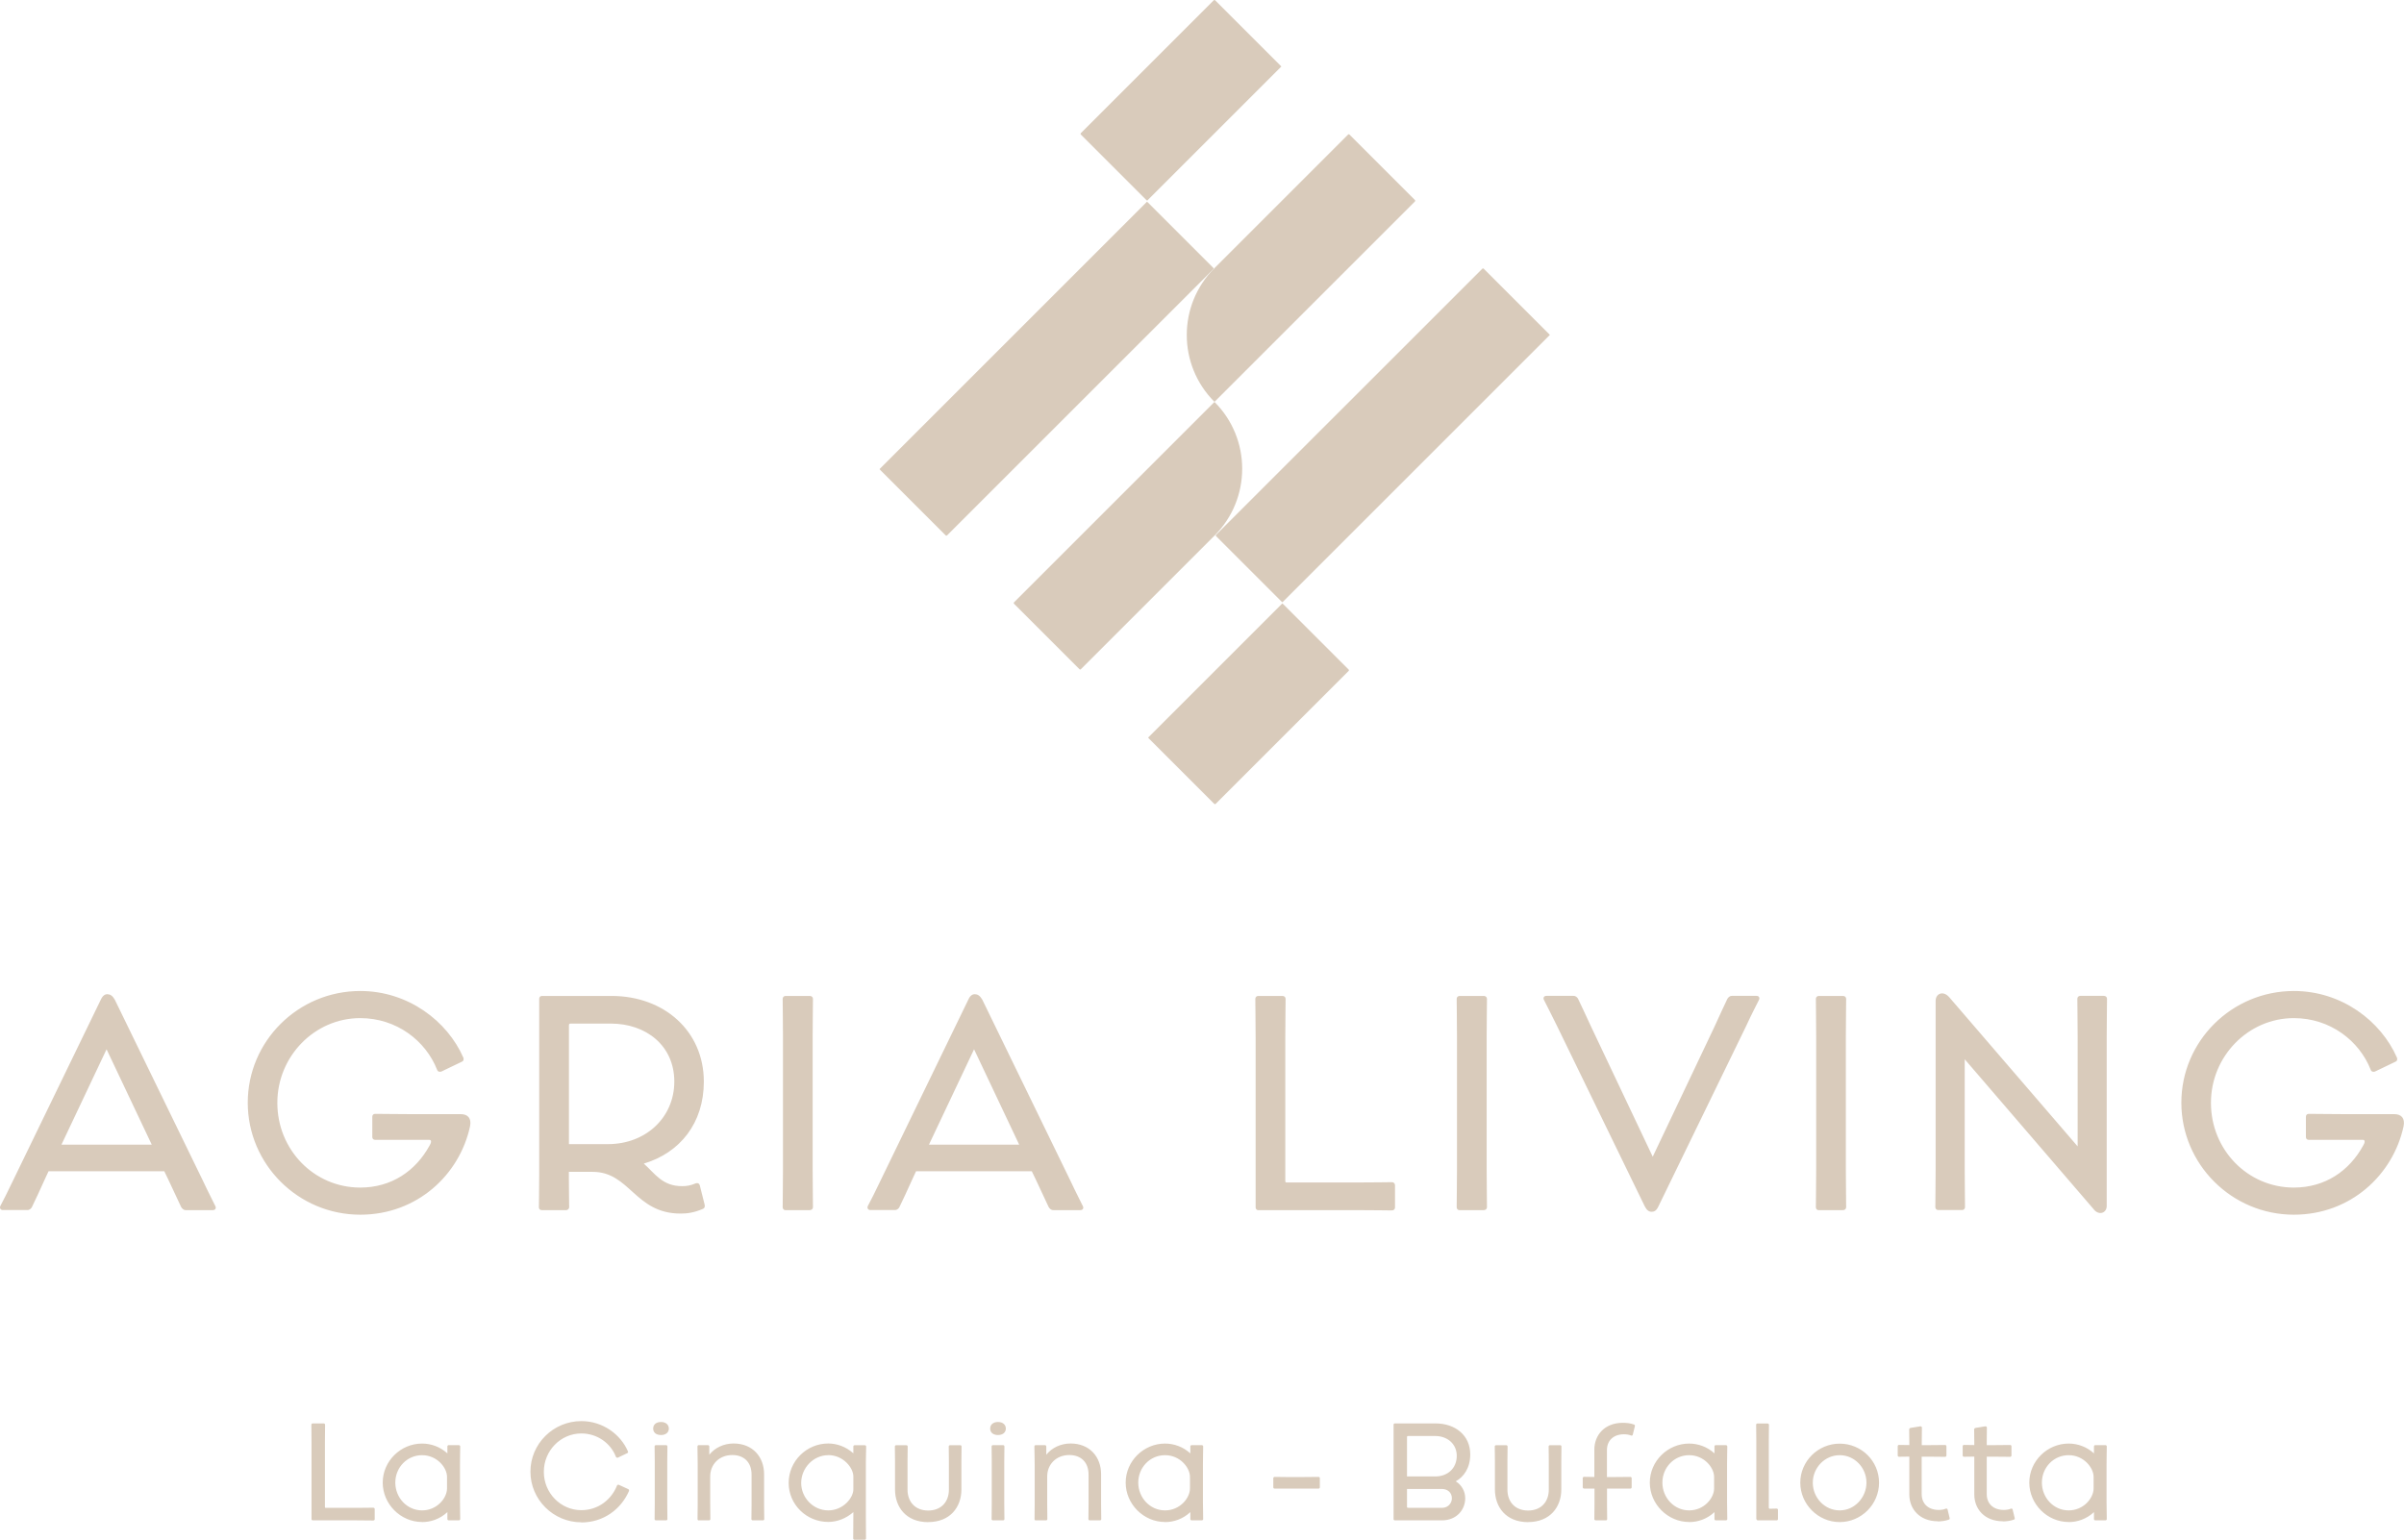 <?xml version="1.0" encoding="UTF-8"?>
<svg id="Livello_2" data-name="Livello 2" xmlns="http://www.w3.org/2000/svg" viewBox="0 0 320.79 205.53">
  <defs>
    <style>
      .cls-1 {
        fill: #d9cbbb;
      }
    </style>
  </defs>
  <g id="Livello_1-2" data-name="Livello 1">
    <path class="cls-1" d="M276.04,201.61c-2,0-3.57-1.69-3.57-3.71s1.57-3.66,3.57-3.66,3.33,1.66,3.33,2.9v1.54c0,1.28-1.33,2.93-3.33,2.93M276.04,203.17c1.16,0,2.38-.4,3.38-1.33v.93c0,.1.07.17.19.17h1.33c.1,0,.19-.07.19-.17,0-.6-.03-1.33-.03-2.19v-5.11c0-1.05.03-1.71.03-2.4,0-.1-.09-.17-.19-.17h-1.33c-.12,0-.19.07-.19.17v.93c-.97-.88-2.17-1.31-3.38-1.31-2.86,0-5.25,2.35-5.25,5.21s2.38,5.26,5.25,5.26M267.24,203.08c.47,0,1.04-.07,1.5-.24.1-.03.12-.14.1-.21l-.28-1.16c-.04-.09-.12-.12-.24-.09-.24.12-.62.17-.93.17-1.38,0-2.28-.81-2.28-2.12v-4.99h.97c1.19,0,1.8.02,2.16.02.1,0,.17-.09.17-.17v-1.24c0-.09-.07-.17-.17-.17-.38,0-.97.02-2.18.02h-.95v-.54c0-1,.02-1.17.02-1.78,0-.12-.07-.21-.22-.19-.38.07-.88.15-1.29.21-.1.02-.19.1-.19.22,0,.4.02.9.02,1.78v.29c-.64,0-1.05-.02-1.38-.02-.1,0-.17.09-.17.17v1.24c0,.09.07.17.17.17.33,0,.74-.02,1.38-.02v5.06c0,1.91,1.35,3.57,3.8,3.57M258.56,203.08c.47,0,1.04-.07,1.5-.24.1-.03.12-.14.1-.21l-.28-1.16c-.03-.09-.12-.12-.24-.09-.24.12-.62.17-.93.17-1.38,0-2.28-.81-2.28-2.12v-4.99h.97c1.19,0,1.8.02,2.16.02.1,0,.17-.09.17-.17v-1.24c0-.09-.07-.17-.17-.17-.38,0-.97.02-2.17.02h-.95v-.54c0-1,.02-1.17.02-1.78,0-.12-.07-.21-.22-.19-.38.07-.88.15-1.29.21-.1.02-.19.1-.19.22,0,.4.02.9.02,1.78v.29c-.64,0-1.05-.02-1.38-.02-.1,0-.17.09-.17.17v1.24c0,.09.07.17.17.17.33,0,.74-.02,1.38-.02v5.06c0,1.91,1.35,3.57,3.8,3.57M245.49,201.61c-2,0-3.59-1.69-3.59-3.69v-.02c0-1.97,1.59-3.66,3.59-3.66s3.57,1.69,3.57,3.66-1.57,3.71-3.57,3.71M245.49,203.17c2.88,0,5.25-2.36,5.25-5.26s-2.36-5.21-5.25-5.21-5.26,2.35-5.26,5.21,2.36,5.26,5.26,5.26M234.59,202.94h2.49c.1,0,.17-.07.17-.17v-1.23c0-.1-.07-.17-.17-.17-.15,0-.59.02-.88.02h-.03c-.1,0-.14-.07-.14-.17v-9.06c0-.91.02-1.47.02-1.98,0-.1-.09-.17-.19-.17h-1.35c-.1,0-.17.07-.17.17,0,.52.02.98.02,1.98v10.51c0,.17.09.28.24.28M225.4,201.61c-2,0-3.57-1.69-3.57-3.71s1.57-3.66,3.57-3.66,3.33,1.66,3.33,2.9v1.54c0,1.28-1.33,2.93-3.33,2.93M225.4,203.17c1.16,0,2.38-.4,3.38-1.33v.93c0,.1.07.17.19.17h1.33c.1,0,.19-.07.19-.17,0-.6-.03-1.33-.03-2.19v-5.11c0-1.05.03-1.71.03-2.4,0-.1-.09-.17-.19-.17h-1.33c-.12,0-.19.07-.19.17v.93c-.97-.88-2.18-1.31-3.38-1.31-2.86,0-5.25,2.35-5.25,5.21s2.38,5.26,5.25,5.26M211.39,198.7h1.38v2.1c0,.97-.02,1.43-.02,1.97,0,.1.09.17.19.17h1.35c.1,0,.17-.07.17-.17,0-.52-.02-1.09-.02-1.97v-2.1h3.12c.1,0,.17-.07.17-.17v-1.22c0-.09-.07-.17-.17-.17-.36,0-.97.02-2.16.02h-.97v-3.59c0-1.31.9-2.12,2.28-2.12.31,0,.67.05.95.17.1.03.19-.02.21-.09l.29-1.16c.02-.07,0-.17-.09-.21-.48-.19-1.05-.24-1.52-.24-2.45,0-3.8,1.66-3.8,3.57v3.66c-.64,0-1.05-.02-1.38-.02-.1,0-.17.09-.17.17v1.22c0,.1.07.17.17.17M203.9,203.17c2.97,0,4.44-2.04,4.44-4.35v-3.74c0-.91.02-1.48.02-2,0-.12-.09-.17-.17-.17h-1.35c-.1,0-.19.05-.19.17,0,.53.02,1,.02,2v3.76c0,1.6-1,2.79-2.76,2.79s-2.76-1.19-2.76-2.79v-3.76c0-.91.02-1.48.02-2,0-.12-.09-.17-.19-.17h-1.33c-.1,0-.19.05-.19.17,0,.53.02,1,.02,2v3.73c0,2.33,1.45,4.37,4.44,4.37M187.97,201.27c-.09,0-.22-.02-.22-.09v-2.43h4.66c.79,0,1.33.52,1.33,1.24,0,.67-.52,1.28-1.31,1.28h-4.45ZM187.75,197.08v-5.26c0-.1.05-.14.17-.14h3.59c1.67,0,2.88,1.1,2.88,2.64,0,1.67-1.21,2.76-2.88,2.76h-3.76ZM186.13,202.94h6.28c1.99,0,3.11-1.45,3.11-2.95,0-.91-.46-1.76-1.26-2.26,1.07-.6,1.93-1.79,1.93-3.59,0-2.55-1.99-4.14-4.64-4.14h-5.42c-.1,0-.17.07-.17.17v12.6c0,.1.07.17.17.17M170.08,198.7h5.87c.1,0,.17-.07.17-.17v-1.22c0-.09-.07-.17-.17-.17-.36,0-.97.02-2.16.02h-2.04c-.81,0-1.31-.02-1.67-.02-.1,0-.17.09-.17.17v1.22c0,.1.07.17.17.17M155.46,201.61c-2,0-3.57-1.69-3.57-3.71s1.57-3.66,3.57-3.66,3.33,1.66,3.33,2.9v1.54c0,1.28-1.33,2.93-3.33,2.93M155.46,203.17c1.16,0,2.38-.4,3.38-1.33v.93c0,.1.07.17.19.17h1.33c.1,0,.19-.07.19-.17,0-.6-.03-1.33-.03-2.19v-5.11c0-1.05.03-1.71.03-2.4,0-.1-.09-.17-.19-.17h-1.33c-.12,0-.19.07-.19.17v.93c-.97-.88-2.18-1.31-3.38-1.31-2.86,0-5.25,2.35-5.25,5.21s2.38,5.26,5.25,5.26M138.22,202.94h1.35c.1,0,.19-.05.19-.17,0-.54-.02-1.12-.02-1.97v-3.73c0-1.59,1.19-2.85,2.95-2.85,1.54,0,2.57.95,2.57,2.61v3.99c0,.91-.02,1.4-.02,1.95,0,.12.09.17.19.17h1.35c.09,0,.17-.05.17-.17,0-.54-.02-1.1-.02-1.95v-4.05c0-2.29-1.52-4.09-4.07-4.09-1.31,0-2.5.57-3.24,1.5v-1.09c0-.12-.09-.19-.19-.19h-1.23c-.09,0-.17.07-.17.19,0,.69.04,1.38.04,2.47v5.25c0,.93-.02,1.42-.02,1.97,0,.12.09.17.17.17M132.51,202.94h1.33c.1,0,.19-.05.19-.17,0-.52-.02-1.07-.02-1.95v-5.8c0-.88.02-1.43.02-1.95,0-.12-.09-.17-.19-.17h-1.33c-.1,0-.19.05-.19.17,0,.52.02.98.02,1.95v5.8c0,.97-.02,1.41-.02,1.95,0,.12.09.17.19.17M133.18,191.55c.62,0,1.04-.34,1.04-.86s-.41-.88-1.04-.88c-.65,0-1.05.35-1.05.88s.4.86,1.05.86M123.86,203.17c2.97,0,4.43-2.04,4.43-4.35v-3.74c0-.91.02-1.48.02-2,0-.12-.09-.17-.17-.17h-1.35c-.1,0-.19.05-.19.17,0,.53.02,1,.02,2v3.76c0,1.6-1,2.79-2.76,2.79s-2.76-1.19-2.76-2.79v-3.76c0-.91.02-1.48.02-2,0-.12-.09-.17-.19-.17h-1.33c-.1,0-.19.05-.19.17,0,.53.02,1,.02,2v3.73c0,2.33,1.45,4.37,4.43,4.37M110.52,194.23c2,0,3.35,1.69,3.35,2.85v1.73c0,1.12-1.35,2.8-3.35,2.8s-3.61-1.69-3.61-3.66,1.6-3.71,3.61-3.71M110.52,192.68c-2.9,0-5.28,2.36-5.28,5.26s2.38,5.21,5.28,5.21c1.17,0,2.38-.45,3.35-1.31v.4c0,1.64-.02,2.45-.02,3.12,0,.1.09.17.19.17h1.35c.09,0,.17-.07.17-.17,0-.69-.02-1.48-.02-3.17v-6.92c0-.86.04-1.59.04-2.19,0-.1-.09-.17-.19-.17h-1.33c-.12,0-.19.07-.19.17v.91c-1-.9-2.21-1.31-3.35-1.31M93.25,202.94h1.35c.1,0,.19-.05.19-.17,0-.54-.02-1.12-.02-1.97v-3.73c0-1.59,1.19-2.85,2.95-2.85,1.54,0,2.57.95,2.57,2.61v3.99c0,.91-.02,1.4-.02,1.95,0,.12.09.17.19.17h1.35c.09,0,.17-.05.17-.17,0-.54-.02-1.1-.02-1.95v-4.05c0-2.29-1.52-4.09-4.07-4.09-1.31,0-2.5.57-3.24,1.5v-1.09c0-.12-.09-.19-.19-.19h-1.22c-.09,0-.17.07-.17.19,0,.69.03,1.38.03,2.47v5.25c0,.93-.02,1.42-.02,1.97,0,.12.09.17.17.17M87.54,202.94h1.33c.1,0,.19-.05.19-.17,0-.52-.02-1.07-.02-1.95v-5.8c0-.88.02-1.43.02-1.95,0-.12-.09-.17-.19-.17h-1.33c-.1,0-.19.05-.19.17,0,.52.02.98.02,1.95v5.8c0,.97-.02,1.41-.02,1.95,0,.12.09.17.19.17M88.21,191.55c.62,0,1.04-.34,1.04-.86s-.41-.88-1.04-.88c-.66,0-1.05.35-1.05.88s.4.86,1.05.86M77.56,203.22c3,0,5.32-1.79,6.37-4.19.04-.12,0-.21-.1-.26l-1.24-.57c-.09-.03-.21-.02-.26.1-.72,1.83-2.47,3.28-4.76,3.28-2.76,0-5-2.3-5-5.11v-.02c0-2.8,2.24-5.11,5-5.11,2.19,0,3.95,1.36,4.62,3.12.05.12.19.14.28.1l1.23-.59c.09-.03.14-.12.09-.24-.95-2.23-3.33-4.04-6.21-4.04-3.76,0-6.8,3.04-6.8,6.75s3.04,6.76,6.8,6.76M56.32,201.61c-2,0-3.57-1.69-3.57-3.71s1.57-3.66,3.57-3.66,3.33,1.66,3.33,2.9v1.54c0,1.28-1.33,2.93-3.33,2.93M56.32,203.17c1.16,0,2.38-.4,3.38-1.33v.93c0,.1.07.17.19.17h1.33c.1,0,.19-.07.19-.17,0-.6-.03-1.33-.03-2.19v-5.11c0-1.05.03-1.71.03-2.4,0-.1-.09-.17-.19-.17h-1.33c-.12,0-.19.07-.19.17v.93c-.97-.88-2.17-1.31-3.38-1.31-2.86,0-5.25,2.35-5.25,5.21s2.38,5.26,5.25,5.26M41.75,202.94h5.85c1.26,0,1.86.02,2.21.02.12,0,.19-.09.19-.17v-1.35c0-.1-.07-.19-.19-.19-.36,0-.95.02-2.23.02h-4.13c-.05,0-.09-.02-.09-.09v-8.7c0-1.02.02-1.67.02-2.31,0-.1-.09-.17-.19-.17h-1.47c-.09,0-.17.07-.17.17,0,.64.02,1.31.02,2.33v10.27c0,.1.07.17.17.17"/>
    <path class="cls-1" d="M306.09,162.14c7.55,0,13.23-5.3,14.64-11.78.23-1.1-.3-1.64-1.22-1.64h-6.4c-2.02,0-3.66-.04-5.03-.04-.23,0-.38.15-.38.38v2.71c0,.23.15.38.38.38h7.24c.31,0,.27.38,0,.8-1.83,3.32-5.03,5.57-9.23,5.57-6.18,0-11.06-5.07-11.06-11.29v-.04c0-6.18,4.96-11.29,11.06-11.29,4.84,0,8.73,3.01,10.26,6.9.08.27.38.31.57.23l2.71-1.3c.23-.08.3-.27.23-.53-2.14-4.92-7.4-8.92-13.76-8.92-8.31,0-15.02,6.71-15.02,14.91s6.71,14.95,15.02,14.95M279.44,161.49c.72.8,1.68.38,1.68-.5v-22.61c0-2.25.04-3.66.04-5.07,0-.23-.19-.38-.42-.38h-3.16c-.19,0-.38.15-.38.38,0,1.41.04,2.86.04,5.11v14.6l-17.16-19.94c-.8-.88-1.79-.46-1.79.53v22.38c0,2.4-.04,3.77-.04,5.15,0,.23.19.38.38.38h3.2c.19,0,.38-.15.38-.38,0-1.37-.04-2.71-.04-5.11v-14.64l17.27,20.09ZM242.69,161.53h3.24c.23,0,.42-.15.42-.38,0-1.41-.04-2.78-.04-5.15v-17.61c0-2.25.04-3.7.04-5.07,0-.23-.19-.38-.42-.38h-3.24c-.19,0-.38.15-.38.38,0,1.37.04,2.86.04,5.11v17.58c0,2.33-.04,3.74-.04,5.15,0,.23.19.38.38.38M220.38,161.75c.38,0,.65-.15.92-.72l11.7-24.06c.84-1.83,1.34-2.71,1.72-3.51.12-.23.04-.53-.34-.53h-3.28c-.31,0-.5.23-.61.42-.42.88-.88,1.87-1.75,3.78l-8.2,17.27-8.2-17.31c-.88-1.87-1.33-2.9-1.75-3.74-.08-.19-.31-.42-.61-.42h-3.62c-.38,0-.46.31-.34.53.38.76.84,1.64,1.72,3.43l11.74,24.14c.27.53.57.72.91.72M194.76,161.53h3.24c.23,0,.42-.15.42-.38,0-1.41-.04-2.78-.04-5.15v-17.61c0-2.25.04-3.7.04-5.07,0-.23-.19-.38-.42-.38h-3.24c-.19,0-.38.15-.38.38,0,1.37.04,2.86.04,5.11v17.58c0,2.33-.04,3.74-.04,5.15,0,.23.19.38.38.38M167.92,161.53h12.93c2.78,0,4.12.04,4.88.04.27,0,.42-.19.42-.38v-2.97c0-.23-.15-.42-.42-.42-.8,0-2.1.04-4.92.04h-9.11c-.12,0-.19-.04-.19-.19v-19.22c0-2.25.04-3.7.04-5.11,0-.23-.19-.38-.42-.38h-3.24c-.19,0-.38.15-.38.38,0,1.41.04,2.9.04,5.15v22.69c0,.23.15.38.38.38M123.96,152.79l6.02-12.73,6.02,12.73h-12.05ZM130.13,132.7c-.34,0-.65.15-.91.72l-11.67,24.06c-.76,1.6-1.34,2.74-1.75,3.51-.11.23,0,.53.34.53h3.28c.31,0,.53-.23.61-.42.42-.84.99-2.1,1.75-3.77l.46-.99h15.44l.5,1.03c.88,1.87,1.37,2.9,1.75,3.74.11.19.31.42.61.42h3.62c.38,0,.46-.31.34-.53-.34-.72-.84-1.64-1.68-3.43l-11.74-24.13c-.31-.53-.61-.72-.95-.72M104.82,161.53h3.24c.23,0,.42-.15.42-.38,0-1.41-.04-2.78-.04-5.15v-17.61c0-2.25.04-3.7.04-5.07,0-.23-.19-.38-.42-.38h-3.24c-.19,0-.38.15-.38.38,0,1.37.04,2.86.04,5.11v17.58c0,2.33-.04,3.74-.04,5.15,0,.23.19.38.38.38M75.92,152.72v-15.86c0-.11.04-.23.19-.23h5.41c4.69,0,8.46,2.94,8.46,7.74s-3.81,8.35-8.85,8.35h-5.22ZM72.29,161.53h3.28c.19,0,.38-.19.38-.38,0-.88-.04-1.94-.04-3.93v-.8h3.17c4.99,0,5.64,5.57,11.74,5.57.88,0,1.75-.11,2.94-.61.23-.08.34-.27.27-.57l-.65-2.59c-.08-.27-.27-.34-.53-.27-.72.31-1.26.38-1.83.38-2.63,0-3.58-1.64-5.11-3.01,4.84-1.45,8.01-5.41,8.01-10.94,0-6.75-5.3-11.44-12.32-11.44h-9.27c-.23,0-.38.15-.38.38v23.56c0,2.14-.04,3.39-.04,4.27,0,.23.15.38.38.38M48.08,162.14c7.55,0,13.23-5.3,14.64-11.78.23-1.1-.31-1.64-1.22-1.64h-6.41c-2.02,0-3.66-.04-5.03-.04-.23,0-.38.15-.38.38v2.71c0,.23.15.38.38.38h7.24c.31,0,.27.38,0,.8-1.83,3.32-5.03,5.57-9.23,5.57-6.18,0-11.06-5.07-11.06-11.29v-.04c0-6.18,4.96-11.29,11.06-11.29,4.84,0,8.73,3.01,10.26,6.9.08.27.38.31.57.23l2.71-1.3c.23-.08.3-.27.23-.53-2.14-4.92-7.4-8.92-13.76-8.92-8.31,0-15.02,6.71-15.02,14.91s6.71,14.95,15.02,14.95M8.2,152.79l6.02-12.73,6.03,12.73h-12.05ZM14.38,132.7c-.34,0-.65.15-.92.72l-11.67,24.06c-.76,1.6-1.34,2.74-1.75,3.51-.11.23,0,.53.34.53h3.28c.3,0,.53-.23.61-.42.42-.84.99-2.1,1.75-3.77l.46-.99h15.44l.5,1.03c.88,1.87,1.37,2.9,1.75,3.74.11.19.31.42.61.42h3.62c.38,0,.46-.31.34-.53-.34-.72-.84-1.64-1.68-3.43l-11.74-24.13c-.3-.53-.61-.72-.95-.72"/>
    <path class="cls-1" d="M144.24,89.32l17.82-17.82c4.93-4.93,4.93-12.93,0-17.85l-26.75,26.75c-.05.05-.05.14,0,.19l8.74,8.74c.05.05.14.05.19,0"/>
    <path class="cls-1" d="M179.89,17.96l-17.83,17.83c-4.93,4.93-4.93,12.92,0,17.85l26.75-26.75c.05-.05.05-.14,0-.19l-8.74-8.74c-.05-.05-.14-.05-.19,0"/>
    <path class="cls-1" d="M206.73,44.63s0-.01,0-.02l-8.74-8.74c-.05-.05-.14-.05-.19,0l-8.83,8.83-17.86,17.85-8.83,8.83c-.05.05-.05.14,0,.19l8.74,8.74s.01,0,.02,0c.03.03.05.07.08.09l.09-.09,35.52-35.52.09-.09s-.07-.05-.09-.08"/>
    <path class="cls-1" d="M161.9,35.94c.05-.05.05-.14,0-.19l-8.74-8.74s-.01,0-.02,0c-.03-.03-.05-.07-.08-.09l-.09.09-35.52,35.52-.09.09s.06.05.09.08c0,0,0,.01,0,.02l8.74,8.74c.05.05.14.05.19,0l8.83-8.83,26.69-26.69Z"/>
    <path class="cls-1" d="M170.89,8.8s0-.01,0-.02L162.15.04c-.05-.05-.14-.05-.19,0l-8.83,8.83s0,0,0,0l-8.9,8.9c-.05.05-.05.14,0,.19l8.74,8.74s.01,0,.02,0c.03.03.05.07.08.09l17.83-17.83.09-.09s-.07-.05-.09-.08"/>
    <path class="cls-1" d="M179.96,89.56c.05-.05.05-.14,0-.19l-8.74-8.74s-.01,0-.02,0c-.03-.03-.05-.07-.08-.09l-.09.09-17.83,17.83s.07.05.09.08c0,0,0,.01,0,.02l8.74,8.74c.05.05.14.05.19,0l8.9-8.9h0s8.83-8.83,8.83-8.83Z"/>
  </g>
</svg>